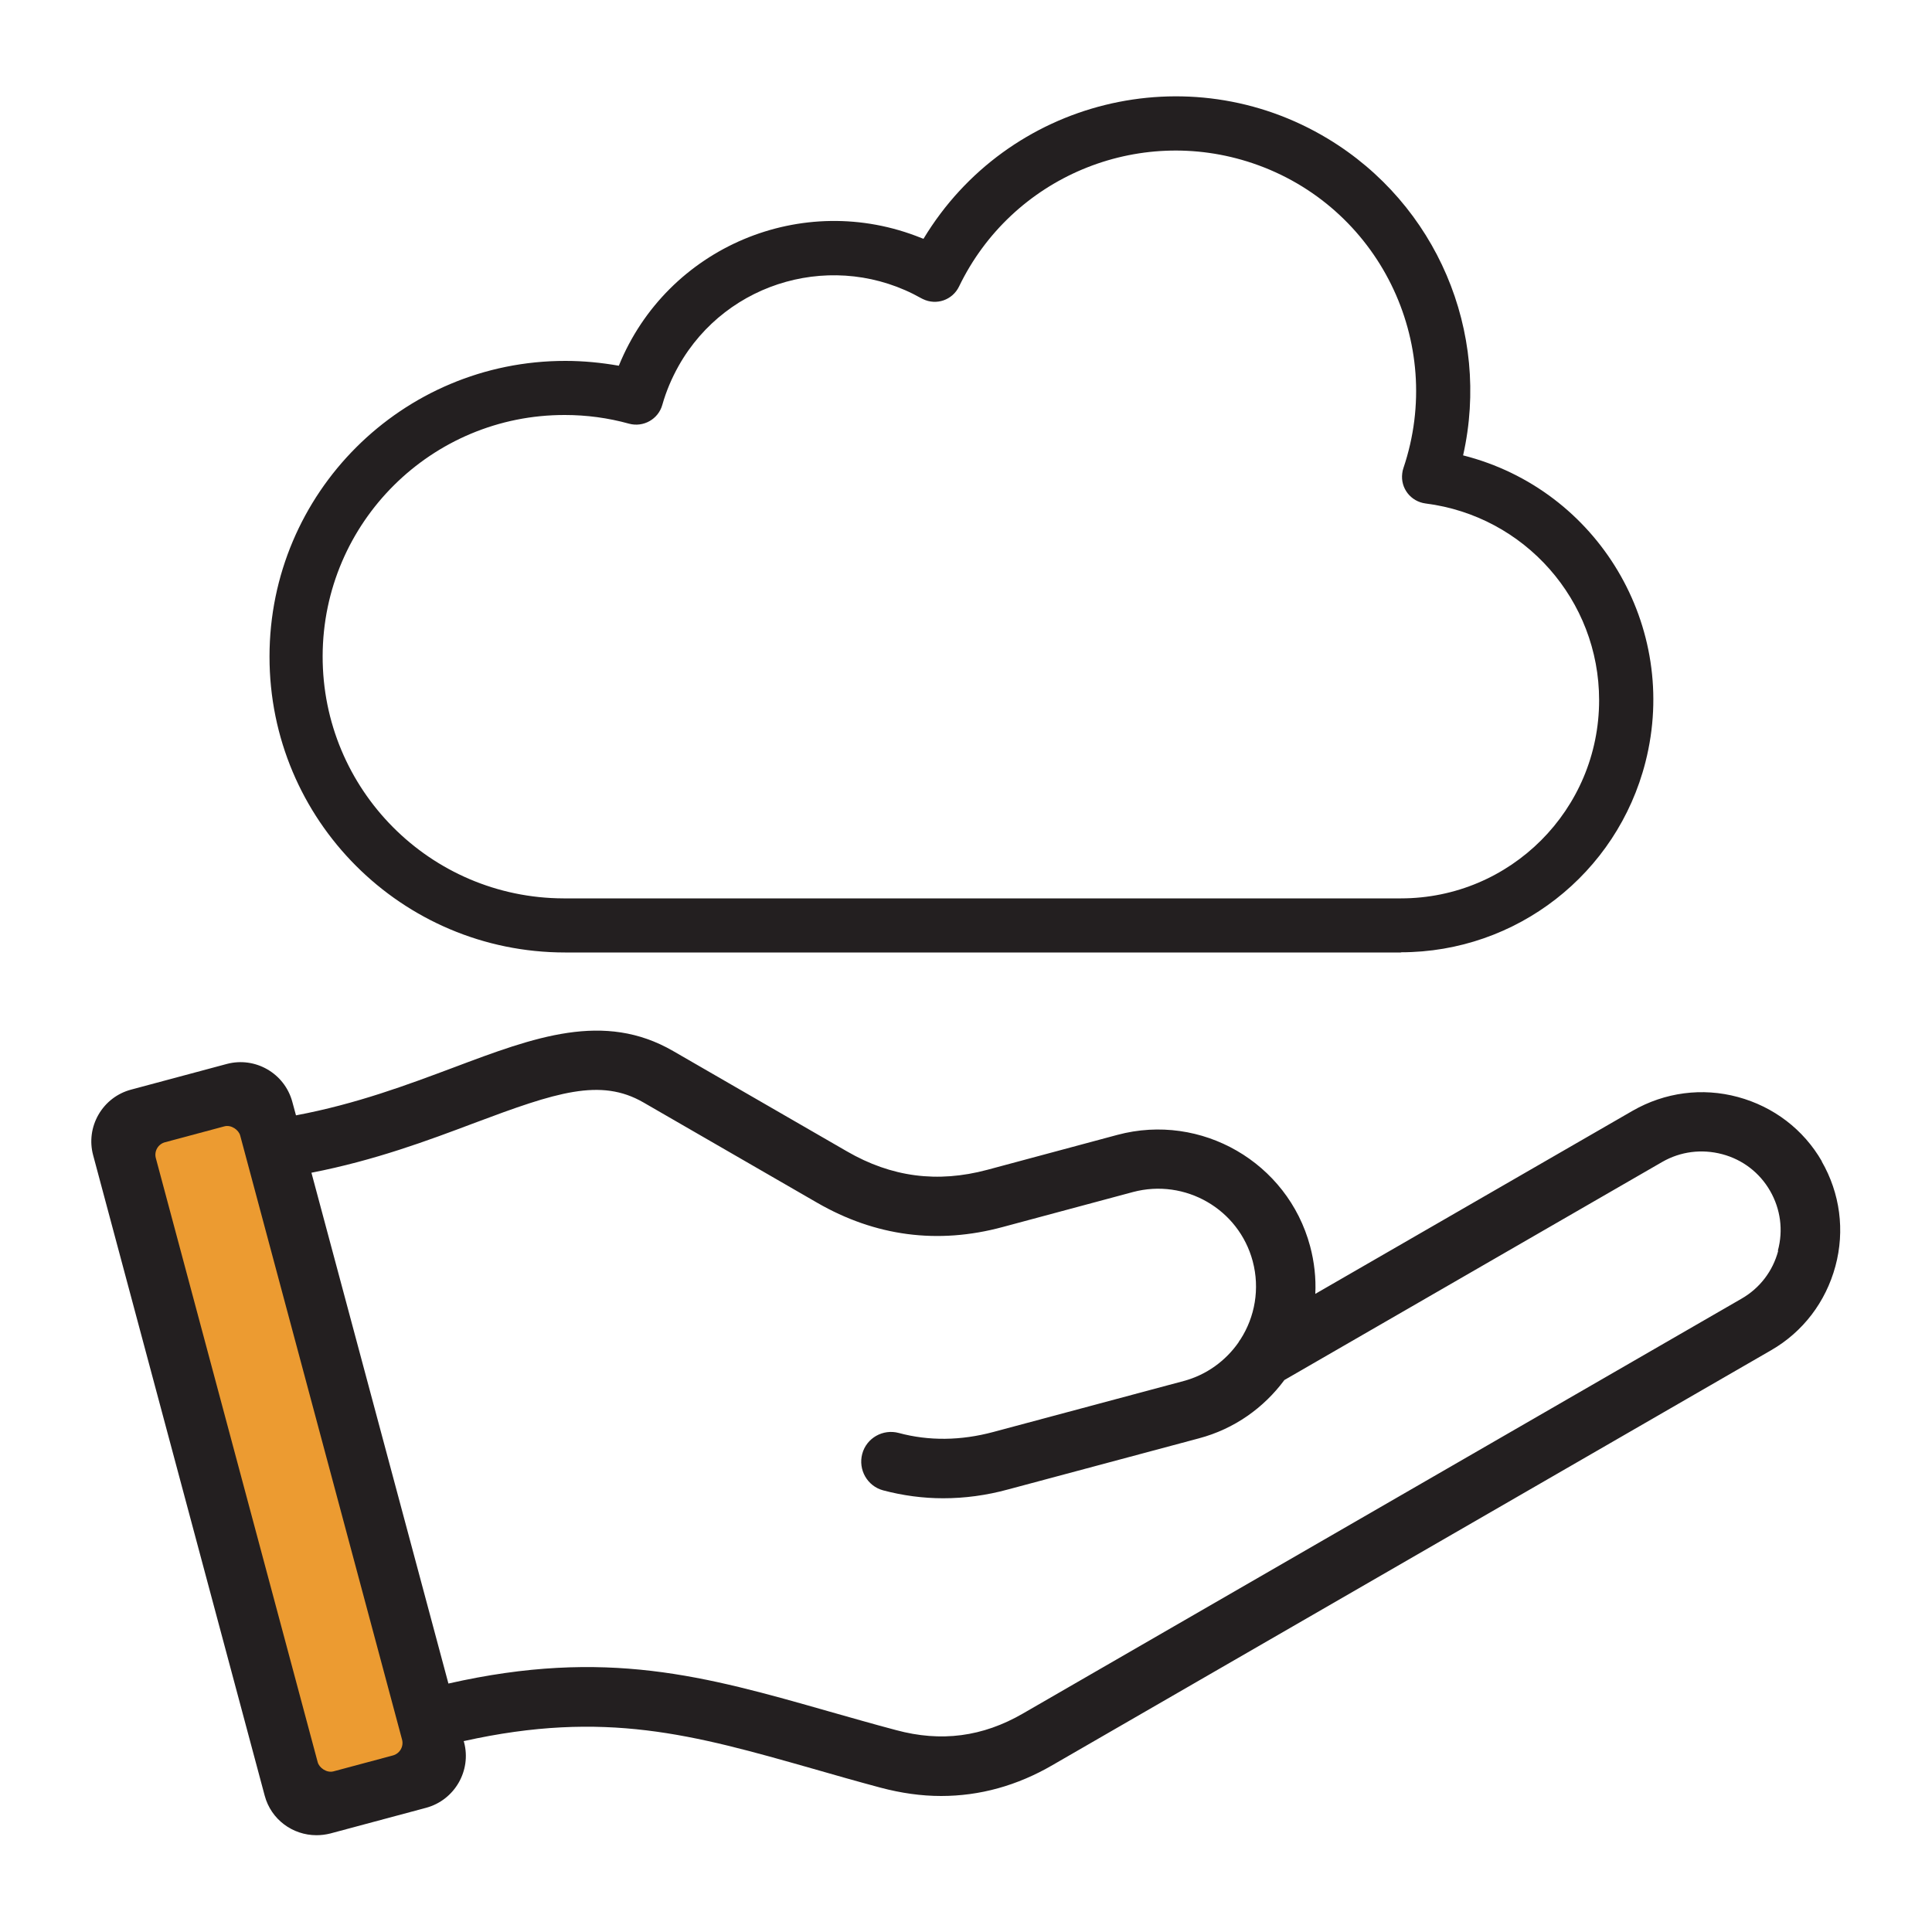 <?xml version="1.0" encoding="UTF-8"?><svg id="a" xmlns="http://www.w3.org/2000/svg" viewBox="0 0 100 100"><path d="M94.3,60.11c-.95-1.65-2.5-2.83-4.35-3.33-1.85-.5-3.78-.24-5.44.71l-16.43,9.48c.04-.81-.05-1.65-.27-2.47-1.16-4.33-5.63-6.92-9.97-5.76l-6.74,1.81c-2.58.69-4.96.38-7.27-.96l-8.99-5.19c-3.58-2.07-7.18-.72-11.35.85-2.38.89-5.03,1.89-8.17,2.48l-.19-.7c-.4-1.48-1.92-2.35-3.39-1.96l-4.96,1.33c-.71.19-1.31.65-1.68,1.29-.37.64-.47,1.39-.28,2.1l8.88,33.15c.33,1.24,1.45,2.05,2.68,2.05.24,0,.48-.03.72-.09l4.96-1.33c1.47-.4,2.35-1.92,1.96-3.39l-.02-.06c7.32-1.63,11.89-.33,18.08,1.43,1.11.32,2.27.65,3.5.98,1.06.28,2.1.43,3.13.43,2,0,3.93-.53,5.77-1.6l37.19-21.47c1.65-.95,2.83-2.5,3.33-4.35.5-1.85.24-3.78-.71-5.43ZM92.04,64.74c-.28,1.06-.96,1.94-1.9,2.48l-37.19,21.47c-2.09,1.21-4.24,1.49-6.57.86-1.21-.32-2.35-.65-3.45-.96-6.42-1.83-11.56-3.3-19.72-1.45l-7.09-26.44c3.28-.64,6.01-1.66,8.45-2.58,4.21-1.58,6.51-2.34,8.73-1.06l8.99,5.19c3.01,1.74,6.25,2.17,9.61,1.26l6.74-1.81c2.7-.72,5.48.88,6.2,3.58.38,1.43.11,2.89-.63,4.04-.04.05-.08.11-.11.17-.66.94-1.64,1.67-2.83,1.99l-9.86,2.64c-1.68.45-3.33.47-4.89.05-.82-.22-1.67.26-1.89,1.08-.22.82.26,1.67,1.08,1.89,1.02.27,2.06.41,3.11.41,1.11,0,2.24-.15,3.37-.46l9.86-2.64c1.85-.49,3.37-1.59,4.43-3.02l19.56-11.29c.94-.54,2.04-.68,3.1-.4,1.06.28,1.94.96,2.48,1.9.54.94.69,2.04.4,3.1Z" style="fill:#231f20; stroke-width:0px;"/><rect x="12.18" y="58.14" width="4.52" height="33.71" rx=".67" ry=".67" transform="translate(-18.92 6.29) rotate(-15)" style="fill:#ec9b31; stroke-width:0px;"/><path d="M72.51,49.3H29.25c-8.46,0-15.31-6.86-15.3-15.32,0-8.46,6.86-15.31,15.32-15.3.93,0,1.85.09,2.76.25,2.5-6.15,9.51-9.1,15.66-6.61.04.01.07.03.11.04,4.35-7.21,13.72-9.53,20.93-5.18,5.62,3.39,8.44,9.99,7,16.39,6.99,1.77,11.22,8.88,9.44,15.87-1.47,5.79-6.68,9.85-12.66,9.85h0ZM29.25,21.48c-6.91-.02-12.53,5.56-12.55,12.47s5.56,12.53,12.47,12.55c.03,0,.06,0,.08,0h43.26c5.67,0,10.26-4.59,10.26-10.26,0-5.17-3.85-9.53-8.98-10.18-.77-.1-1.31-.79-1.21-1.56.01-.09.03-.19.06-.27,2.2-6.51-1.29-13.58-7.8-15.78-5.95-2.01-12.47.72-15.2,6.38-.34.7-1.17.99-1.87.65-.03-.01-.05-.03-.08-.04-4.43-2.5-10.06-.94-12.56,3.49-.36.64-.65,1.32-.85,2.03-.21.74-.98,1.17-1.72.97-1.08-.3-2.2-.45-3.32-.45h0Z" style="fill:#231f20; stroke-width:0px;"/></svg>